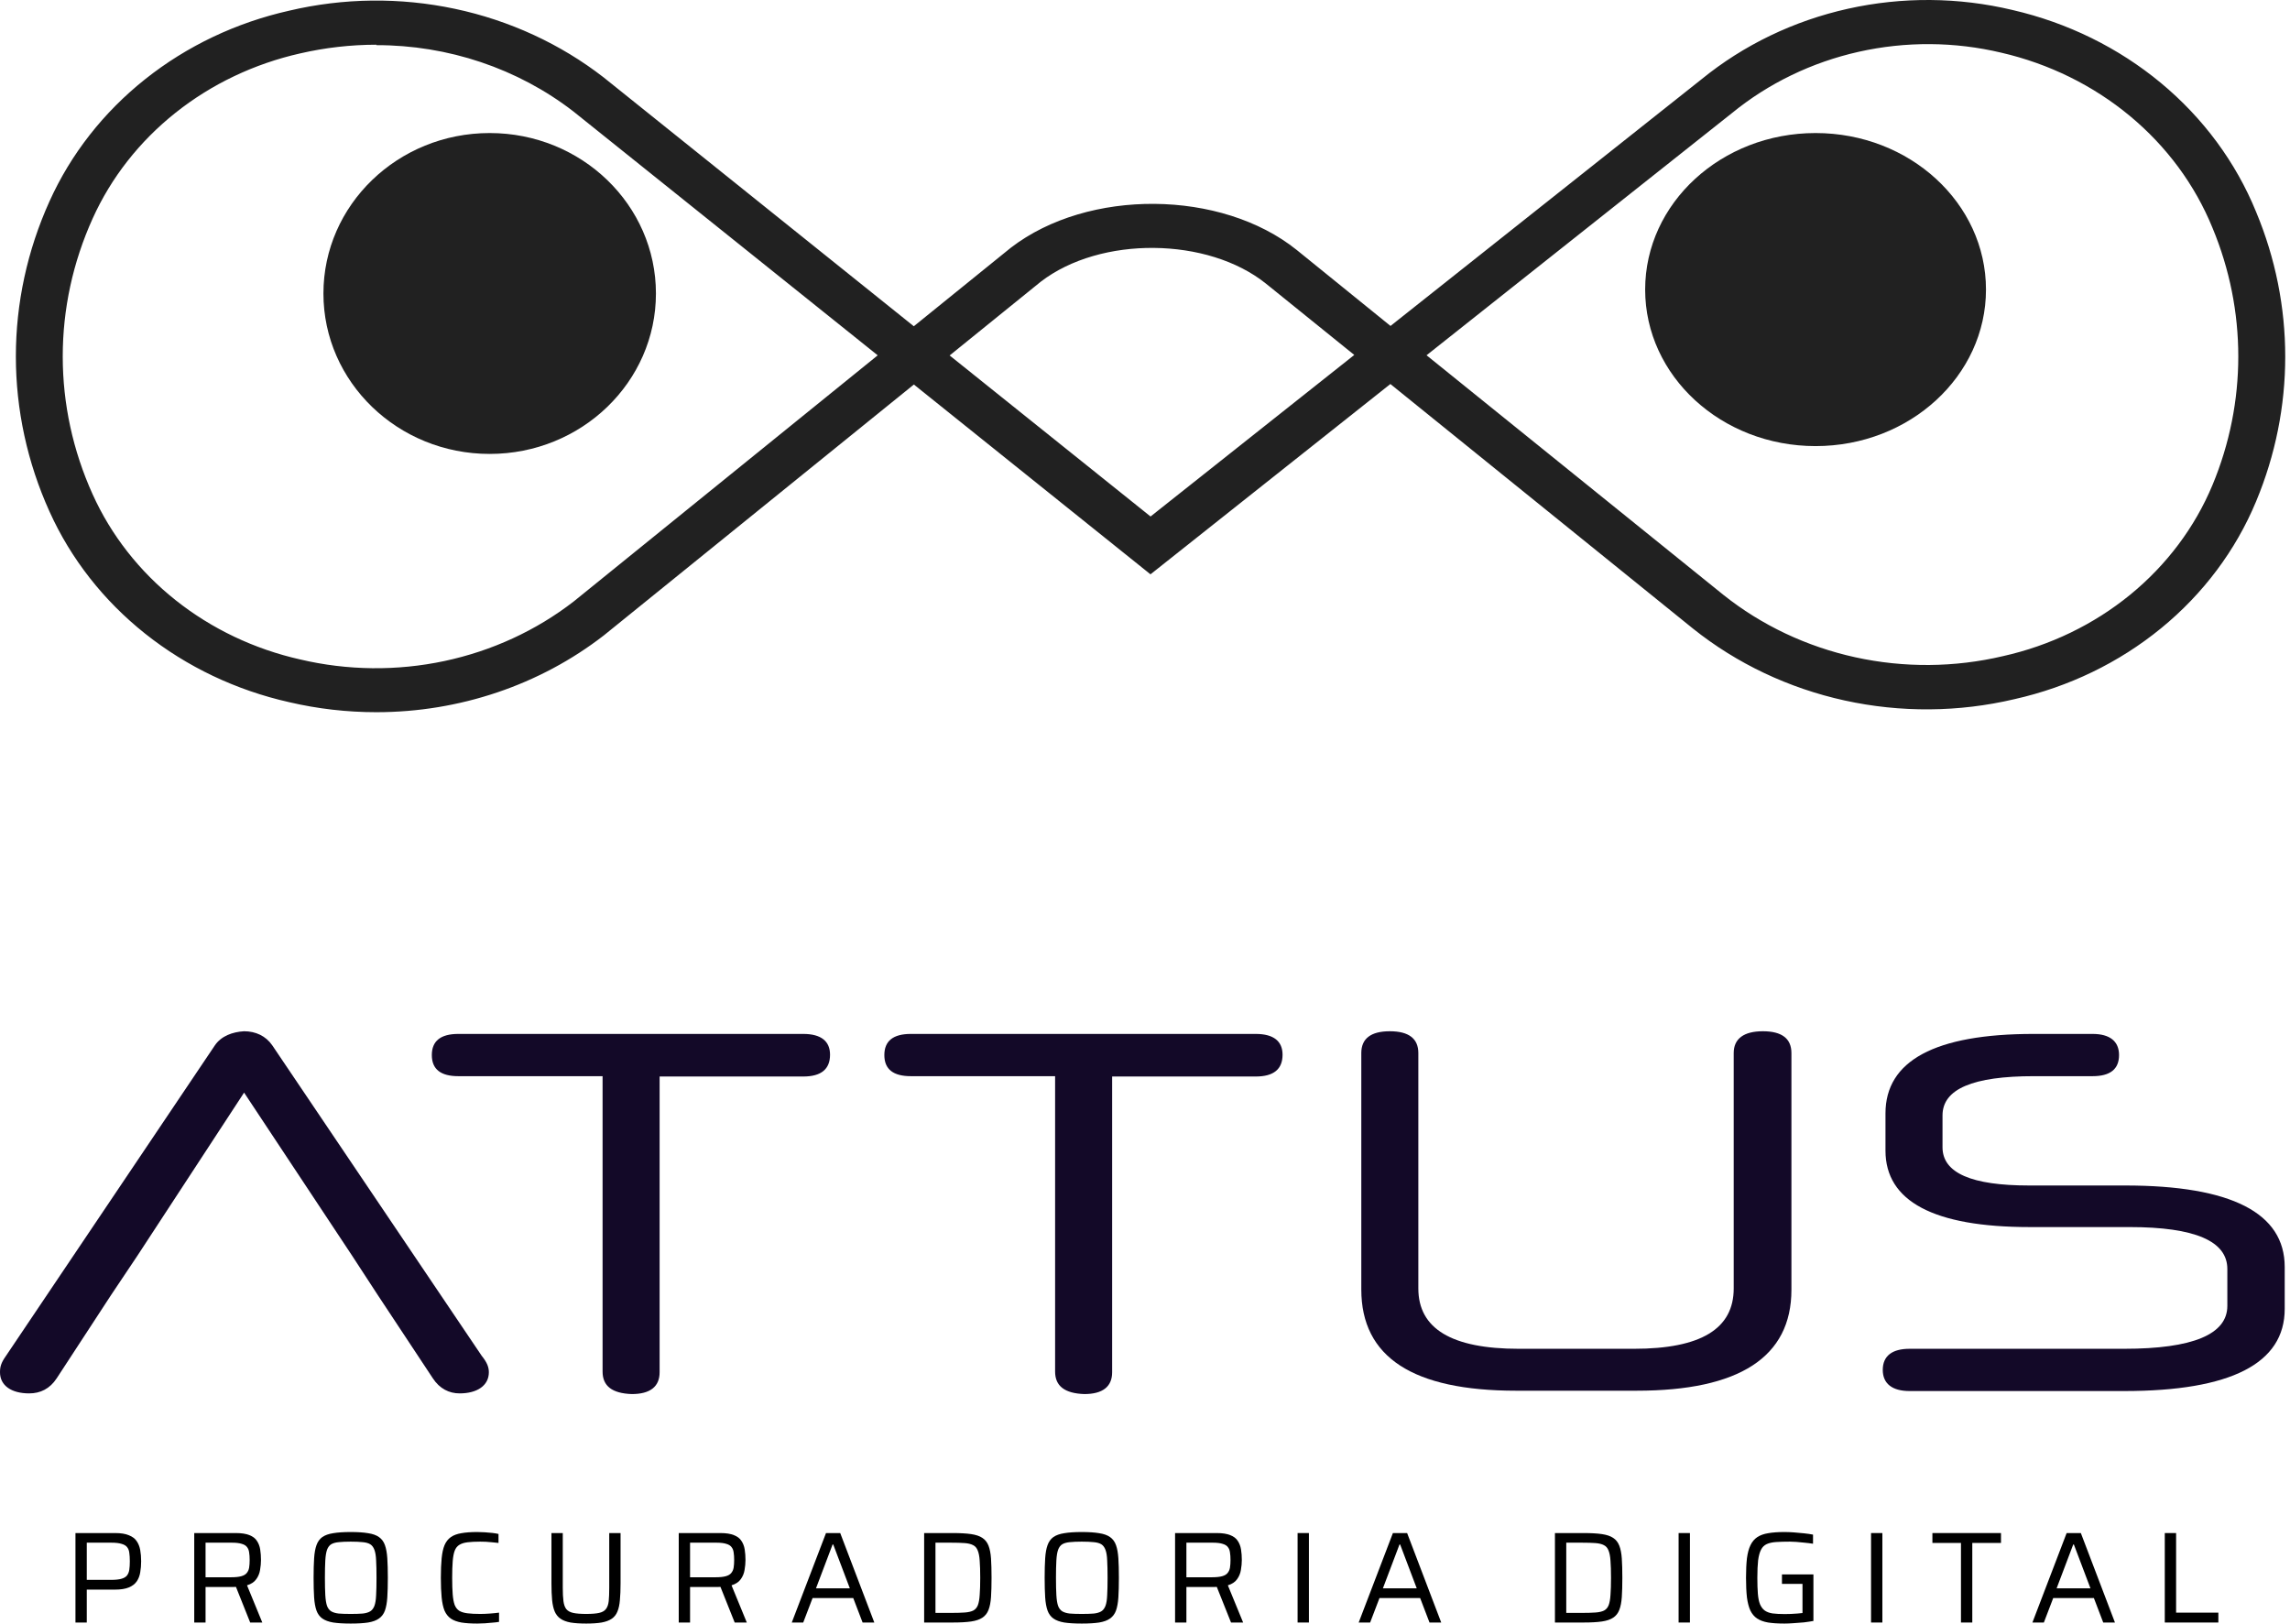 <svg width="433" height="307" viewBox="0 0 433 307" fill="none" xmlns="http://www.w3.org/2000/svg">
<path d="M71.153 134.67C65.604 134.67 60.076 134.035 54.691 132.778C44.657 130.525 35.327 126.089 27.453 119.826C19.578 113.563 13.38 105.65 9.357 96.723C5.162 87.449 3 77.475 3 67.397C3 57.32 5.162 47.346 9.357 38.072C13.38 29.145 19.578 21.231 27.453 14.969C35.327 8.706 44.657 4.269 54.691 2.017C64.958 -0.405 75.686 -0.525 86.011 1.666C96.336 3.857 105.968 8.298 114.131 14.63L172.787 61.692L191.135 46.841C205.748 35.596 230.961 35.834 245.194 47.27L262.922 61.632L321.729 14.987C329.683 8.504 339.188 3.928 349.434 1.649C359.679 -0.631 370.359 -0.545 380.562 1.898C390.944 4.296 400.553 9.021 408.569 15.668C416.585 22.316 422.769 30.689 426.592 40.071C433.934 57.664 433.934 77.214 426.592 94.807C422.756 104.047 416.594 112.275 408.635 118.788C400.677 125.301 391.157 129.906 380.891 132.207C370.36 134.69 359.35 134.774 348.778 132.452C338.206 130.13 328.376 125.468 320.108 118.856L262.897 72.615L217.538 108.599L172.799 72.71L114.169 120.153C102.059 129.539 86.851 134.671 71.153 134.67ZM71.153 8.454C66.305 8.46 61.476 9.012 56.768 10.096C48.08 12.053 40.002 15.899 33.184 21.324C26.366 26.749 20.998 33.602 17.512 41.332C13.784 49.575 11.862 58.44 11.862 67.397C11.862 76.354 13.784 85.219 17.512 93.463C20.998 101.193 26.366 108.046 33.184 113.471C40.002 118.896 48.08 122.742 56.768 124.698C65.7 126.801 75.033 126.904 84.016 124.999C92.998 123.093 101.379 119.232 108.484 113.727L165.961 67.189L108.408 21.067C97.911 12.95 84.734 8.52 71.14 8.537L71.153 8.454ZM325.857 112.478C333.056 118.222 341.608 122.27 350.805 124.286C360.002 126.302 369.578 126.227 378.738 124.068C387.631 122.079 395.879 118.096 402.777 112.46C409.675 106.824 415.018 99.701 418.348 91.702C424.849 76.075 424.849 58.72 418.348 43.093C415.033 34.953 409.67 27.688 402.717 21.919C395.764 16.15 387.428 12.048 378.422 9.965C369.58 7.861 360.327 7.802 351.455 9.791C342.583 11.78 334.356 15.76 327.478 21.389L269.735 67.177L325.857 112.478ZM179.561 67.213L217.55 97.663L256.071 67.118L239.394 53.648C228.377 44.783 208.078 44.592 196.808 53.255L179.561 67.213Z" fill="#212121"/>
<path d="M92.591 85.833C109.952 85.833 124.026 72.25 124.026 55.495C124.026 38.74 109.952 25.157 92.591 25.157C75.229 25.157 61.155 38.74 61.155 55.495C61.155 72.25 75.229 85.833 92.591 85.833Z" fill="#212121"/>
<path d="M343.293 84.353C361.088 84.353 375.515 71.101 375.515 54.755C375.515 38.409 361.088 25.157 343.293 25.157C325.497 25.157 311.071 38.409 311.071 54.755C311.071 71.101 325.497 84.353 343.293 84.353Z" fill="#212121"/>
<path d="M113.938 259.356V203.495H86.658C83.384 203.495 81.651 202.227 81.651 199.501C81.651 196.838 83.32 195.506 86.658 195.506H151.875C155.277 195.506 156.946 196.901 156.946 199.437C156.946 202.164 155.277 203.559 151.875 203.559H124.722V259.483C124.722 262.209 122.925 263.604 119.459 263.604C115.736 263.477 113.938 262.083 113.938 259.356Z" fill="#130928"/>
<path d="M199.503 259.356V203.495H172.222C168.949 203.495 167.215 202.227 167.215 199.501C167.215 196.838 168.884 195.506 172.222 195.506H237.439C240.842 195.506 242.51 196.901 242.51 199.437C242.51 202.164 240.842 203.559 237.439 203.559H210.287V259.483C210.287 262.209 208.49 263.604 205.023 263.604C201.3 263.477 199.503 262.083 199.503 259.356Z" fill="#130928"/>
<path d="M309.457 262.971H286.669C267.156 262.971 257.399 256.631 257.399 243.823V199.121C257.399 196.395 259.196 195 262.791 195C266.385 195 268.183 196.395 268.183 199.121V243.632C268.183 251.241 274.473 255.045 287.183 255.045H308.943C321.653 255.045 327.815 251.241 327.815 243.632V199.121C327.815 196.395 329.741 195 333.336 195C336.93 195 338.728 196.395 338.728 199.121V243.886C338.728 256.631 328.842 262.971 309.457 262.971Z" fill="#130928"/>
<path d="M432 239.573V247.499C432 257.834 421.794 263.034 401.638 263.034H361.07C357.796 263.034 355.999 261.639 355.999 259.039C355.999 256.376 357.796 255.044 361.07 255.044H401.638C414.604 255.044 421.152 252.318 421.152 246.929V239.954C421.152 234.691 415.054 232.028 402.665 232.028H383.793C365.627 232.028 356.512 227.146 356.512 217.572V210.533C356.512 200.579 365.884 195.506 384.499 195.506H395.668C398.942 195.506 400.675 196.901 400.675 199.501C400.675 202.164 399.006 203.495 395.668 203.495H384.563C373.073 203.495 367.296 205.905 367.296 210.914V216.937C367.296 221.82 372.817 224.166 383.665 224.166H401.831C421.922 224.166 432 229.365 432 239.573Z" fill="#130928"/>
<path d="M91.086 256.377L51.48 197.663C50.261 195.888 48.335 195 46.153 195C43.97 195.127 41.852 195.888 40.632 197.663L1.091 256.44C0.193 257.709 0 258.469 0 259.484C0 262.02 2.182 263.478 5.52 263.478C7.639 263.478 9.436 262.591 10.72 260.625L20.99 244.901L25.997 237.419L46.153 206.603L66.565 237.419L71.444 244.901L81.843 260.625C83.126 262.591 84.924 263.478 86.913 263.478C90.187 263.478 92.434 262.02 92.434 259.484C92.434 258.533 92.113 257.645 91.086 256.377Z" fill="#130928"/>
<path d="M14.269 306.803V289.887H21.761C22.856 289.887 23.727 290.027 24.374 290.305C25.038 290.568 25.527 290.936 25.842 291.412C26.174 291.887 26.398 292.453 26.515 293.108C26.631 293.748 26.689 294.452 26.689 295.223C26.689 295.96 26.631 296.657 26.515 297.313C26.415 297.952 26.199 298.517 25.867 299.009C25.535 299.501 25.038 299.886 24.374 300.165C23.71 300.443 22.823 300.583 21.711 300.583H16.409V306.803H14.269ZM16.409 298.739H21.014C21.827 298.739 22.466 298.673 22.93 298.542C23.412 298.411 23.768 298.206 24.001 297.927C24.233 297.632 24.382 297.264 24.449 296.821C24.515 296.378 24.548 295.846 24.548 295.223C24.548 294.6 24.515 294.067 24.449 293.625C24.399 293.182 24.258 292.821 24.026 292.543C23.81 292.264 23.461 292.059 22.98 291.928C22.515 291.781 21.877 291.707 21.064 291.707H16.409V298.739Z" fill="black"/>
<path d="M36.728 306.803V289.887H44.593C45.672 289.887 46.526 290.019 47.157 290.281C47.804 290.527 48.277 290.887 48.575 291.363C48.891 291.822 49.098 292.362 49.198 292.985C49.297 293.608 49.347 294.272 49.347 294.977C49.347 295.583 49.289 296.214 49.173 296.87C49.073 297.509 48.833 298.091 48.451 298.616C48.086 299.14 47.505 299.526 46.709 299.771L49.596 306.803H47.306L44.469 299.698L45.066 299.993C44.95 300.025 44.809 300.05 44.643 300.066C44.477 300.083 44.253 300.091 43.971 300.091H38.868V306.803H36.728ZM38.868 298.247H43.672C44.502 298.247 45.149 298.181 45.614 298.05C46.095 297.919 46.443 297.714 46.659 297.436C46.891 297.157 47.041 296.821 47.107 296.428C47.173 296.018 47.207 295.534 47.207 294.977C47.207 294.42 47.173 293.944 47.107 293.551C47.057 293.141 46.925 292.805 46.709 292.543C46.51 292.264 46.178 292.059 45.713 291.928C45.265 291.781 44.643 291.707 43.846 291.707H38.868V298.247Z" fill="black"/>
<path d="M66.314 307C64.986 307 63.883 306.934 63.003 306.803C62.141 306.656 61.452 306.402 60.938 306.041C60.44 305.68 60.075 305.181 59.842 304.541C59.61 303.886 59.461 303.058 59.394 302.058C59.328 301.042 59.295 299.804 59.295 298.345C59.295 296.886 59.328 295.657 59.394 294.657C59.461 293.641 59.61 292.813 59.842 292.174C60.075 291.518 60.44 291.01 60.938 290.65C61.452 290.289 62.141 290.043 63.003 289.912C63.883 289.764 64.986 289.691 66.314 289.691C67.641 289.691 68.736 289.764 69.599 289.912C70.479 290.043 71.167 290.289 71.665 290.65C72.179 291.01 72.553 291.518 72.785 292.174C73.017 292.813 73.167 293.641 73.233 294.657C73.299 295.657 73.333 296.886 73.333 298.345C73.333 299.804 73.299 301.042 73.233 302.058C73.167 303.058 73.017 303.886 72.785 304.541C72.553 305.181 72.179 305.68 71.665 306.041C71.167 306.402 70.479 306.656 69.599 306.803C68.736 306.934 67.641 307 66.314 307ZM66.314 305.181C67.226 305.181 67.981 305.156 68.579 305.107C69.176 305.041 69.649 304.902 69.997 304.689C70.346 304.476 70.611 304.132 70.794 303.656C70.976 303.164 71.084 302.492 71.118 301.64C71.167 300.788 71.192 299.689 71.192 298.345C71.192 297.001 71.167 295.903 71.118 295.051C71.084 294.198 70.976 293.534 70.794 293.059C70.611 292.567 70.346 292.215 69.997 292.002C69.649 291.789 69.176 291.658 68.579 291.608C67.981 291.543 67.226 291.51 66.314 291.51C65.401 291.51 64.646 291.543 64.049 291.608C63.468 291.658 62.995 291.789 62.63 292.002C62.282 292.215 62.016 292.567 61.834 293.059C61.668 293.534 61.56 294.198 61.51 295.051C61.46 295.903 61.435 297.001 61.435 298.345C61.435 299.689 61.46 300.788 61.51 301.64C61.56 302.492 61.668 303.164 61.834 303.656C62.016 304.132 62.282 304.476 62.63 304.689C62.995 304.902 63.468 305.041 64.049 305.107C64.646 305.156 65.401 305.181 66.314 305.181Z" fill="black"/>
<path d="M90.253 307C89.058 307 88.054 306.934 87.241 306.803C86.428 306.656 85.764 306.41 85.25 306.066C84.736 305.705 84.337 305.205 84.055 304.566C83.79 303.91 83.607 303.074 83.508 302.058C83.408 301.042 83.358 299.804 83.358 298.345C83.358 296.886 83.408 295.657 83.508 294.657C83.607 293.641 83.79 292.813 84.055 292.174C84.337 291.518 84.736 291.01 85.25 290.65C85.764 290.289 86.428 290.043 87.241 289.912C88.054 289.764 89.058 289.691 90.253 289.691C90.717 289.691 91.19 289.707 91.671 289.74C92.169 289.773 92.642 289.814 93.09 289.863C93.538 289.912 93.928 289.978 94.26 290.059V291.756C93.878 291.707 93.48 291.666 93.065 291.633C92.667 291.584 92.269 291.551 91.871 291.535C91.472 291.518 91.116 291.51 90.8 291.51C89.838 291.51 89.033 291.551 88.386 291.633C87.739 291.715 87.225 291.879 86.843 292.125C86.461 292.354 86.171 292.723 85.972 293.231C85.789 293.723 85.665 294.387 85.598 295.223C85.532 296.042 85.499 297.083 85.499 298.345C85.499 299.607 85.532 300.657 85.598 301.492C85.665 302.312 85.789 302.976 85.972 303.484C86.171 303.976 86.461 304.345 86.843 304.59C87.225 304.82 87.739 304.976 88.386 305.058C89.033 305.14 89.838 305.181 90.8 305.181C91.365 305.181 91.978 305.156 92.642 305.107C93.306 305.058 93.878 305 94.36 304.935V306.68C94.011 306.746 93.596 306.795 93.115 306.828C92.65 306.877 92.169 306.918 91.671 306.951C91.174 306.984 90.701 307 90.253 307Z" fill="black"/>
<path d="M110.842 307C109.664 307 108.676 306.934 107.88 306.803C107.1 306.656 106.469 306.418 105.988 306.09C105.507 305.762 105.142 305.312 104.893 304.738C104.644 304.148 104.478 303.418 104.395 302.55C104.312 301.681 104.271 300.632 104.271 299.403V289.887H106.411V300.239C106.411 301.271 106.453 302.107 106.536 302.746C106.619 303.386 106.793 303.886 107.058 304.246C107.34 304.607 107.78 304.853 108.378 304.984C108.975 305.115 109.796 305.181 110.842 305.181C111.887 305.181 112.7 305.115 113.281 304.984C113.878 304.853 114.31 304.607 114.575 304.246C114.857 303.886 115.031 303.386 115.098 302.746C115.164 302.107 115.197 301.271 115.197 300.239V289.887H117.338V299.403C117.338 300.632 117.296 301.681 117.213 302.55C117.147 303.418 116.989 304.148 116.741 304.738C116.508 305.312 116.152 305.762 115.67 306.09C115.189 306.418 114.55 306.656 113.754 306.803C112.974 306.934 112.003 307 110.842 307Z" fill="black"/>
<path d="M128.339 306.803V289.887H136.205C137.283 289.887 138.138 290.019 138.768 290.281C139.416 290.527 139.888 290.887 140.187 291.363C140.502 291.822 140.71 292.362 140.809 292.985C140.909 293.608 140.959 294.272 140.959 294.977C140.959 295.583 140.901 296.214 140.784 296.87C140.685 297.509 140.444 298.091 140.063 298.616C139.698 299.14 139.117 299.526 138.32 299.771L141.208 306.803H138.918L136.08 299.698L136.678 299.993C136.561 300.025 136.42 300.05 136.254 300.066C136.089 300.083 135.865 300.091 135.582 300.091H130.48V306.803H128.339ZM130.48 298.247H135.284C136.113 298.247 136.761 298.181 137.225 298.05C137.706 297.919 138.055 297.714 138.271 297.436C138.503 297.157 138.652 296.821 138.719 296.428C138.785 296.018 138.818 295.534 138.818 294.977C138.818 294.42 138.785 293.944 138.719 293.551C138.669 293.141 138.536 292.805 138.32 292.543C138.121 292.264 137.789 292.059 137.325 291.928C136.877 291.781 136.254 291.707 135.458 291.707H130.48V298.247Z" fill="black"/>
<path d="M149.712 306.803L156.183 289.887H158.871L165.318 306.803H163.102L161.335 302.181H153.644L151.877 306.803H149.712ZM154.291 300.337H160.688L157.552 292.051H157.427L154.291 300.337Z" fill="black"/>
<path d="M174.741 306.803V289.887H180.167C181.577 289.887 182.73 289.953 183.627 290.084C184.523 290.215 185.228 290.453 185.742 290.797C186.273 291.141 186.663 291.633 186.912 292.272C187.161 292.912 187.319 293.723 187.385 294.706C187.451 295.69 187.484 296.903 187.484 298.345C187.484 299.788 187.451 301.001 187.385 301.984C187.319 302.968 187.161 303.779 186.912 304.418C186.663 305.058 186.273 305.549 185.742 305.894C185.228 306.238 184.523 306.475 183.627 306.607C182.73 306.738 181.577 306.803 180.167 306.803H174.741ZM176.881 304.984H179.818C180.864 304.984 181.727 304.959 182.407 304.91C183.087 304.861 183.627 304.738 184.025 304.541C184.423 304.328 184.713 303.992 184.896 303.533C185.078 303.058 185.195 302.402 185.244 301.566C185.311 300.73 185.344 299.657 185.344 298.345C185.344 297.034 185.311 295.969 185.244 295.149C185.195 294.313 185.07 293.657 184.871 293.182C184.688 292.707 184.398 292.371 184 292.174C183.602 291.961 183.062 291.83 182.382 291.781C181.718 291.731 180.864 291.707 179.818 291.707H176.881V304.984Z" fill="black"/>
<path d="M204.545 307C203.218 307 202.114 306.934 201.235 306.803C200.372 306.656 199.684 306.402 199.169 306.041C198.671 305.68 198.306 305.181 198.074 304.541C197.842 303.886 197.692 303.058 197.626 302.058C197.56 301.042 197.526 299.804 197.526 298.345C197.526 296.886 197.56 295.657 197.626 294.657C197.692 293.641 197.842 292.813 198.074 292.174C198.306 291.518 198.671 291.01 199.169 290.65C199.684 290.289 200.372 290.043 201.235 289.912C202.114 289.764 203.218 289.691 204.545 289.691C205.873 289.691 206.968 289.764 207.831 289.912C208.71 290.043 209.399 290.289 209.897 290.65C210.411 291.01 210.784 291.518 211.017 292.174C211.249 292.813 211.398 293.641 211.465 294.657C211.531 295.657 211.564 296.886 211.564 298.345C211.564 299.804 211.531 301.042 211.465 302.058C211.398 303.058 211.249 303.886 211.017 304.541C210.784 305.181 210.411 305.68 209.897 306.041C209.399 306.402 208.71 306.656 207.831 306.803C206.968 306.934 205.873 307 204.545 307ZM204.545 305.181C205.458 305.181 206.213 305.156 206.81 305.107C207.408 305.041 207.881 304.902 208.229 304.689C208.578 304.476 208.843 304.132 209.026 303.656C209.208 303.164 209.316 302.492 209.349 301.64C209.399 300.788 209.424 299.689 209.424 298.345C209.424 297.001 209.399 295.903 209.349 295.051C209.316 294.198 209.208 293.534 209.026 293.059C208.843 292.567 208.578 292.215 208.229 292.002C207.881 291.789 207.408 291.658 206.81 291.608C206.213 291.543 205.458 291.51 204.545 291.51C203.633 291.51 202.878 291.543 202.28 291.608C201.7 291.658 201.227 291.789 200.862 292.002C200.513 292.215 200.248 292.567 200.065 293.059C199.899 293.534 199.791 294.198 199.742 295.051C199.692 295.903 199.667 297.001 199.667 298.345C199.667 299.689 199.692 300.788 199.742 301.64C199.791 302.492 199.899 303.164 200.065 303.656C200.248 304.132 200.513 304.476 200.862 304.689C201.227 304.902 201.7 305.041 202.28 305.107C202.878 305.156 203.633 305.181 204.545 305.181Z" fill="black"/>
<path d="M222.187 306.803V289.887H230.053C231.131 289.887 231.986 290.019 232.616 290.281C233.263 290.527 233.736 290.887 234.035 291.363C234.35 291.822 234.558 292.362 234.657 292.985C234.757 293.608 234.807 294.272 234.807 294.977C234.807 295.583 234.748 296.214 234.632 296.87C234.533 297.509 234.292 298.091 233.91 298.616C233.545 299.14 232.965 299.526 232.168 299.771L235.055 306.803H232.766L229.928 299.698L230.525 299.993C230.409 300.025 230.268 300.05 230.102 300.066C229.936 300.083 229.712 300.091 229.43 300.091H224.328V306.803H222.187ZM224.328 298.247H229.132C229.961 298.247 230.608 298.181 231.073 298.05C231.554 297.919 231.903 297.714 232.118 297.436C232.351 297.157 232.5 296.821 232.566 296.428C232.633 296.018 232.666 295.534 232.666 294.977C232.666 294.42 232.633 293.944 232.566 293.551C232.517 293.141 232.384 292.805 232.168 292.543C231.969 292.264 231.637 292.059 231.173 291.928C230.725 291.781 230.102 291.707 229.306 291.707H224.328V298.247Z" fill="black"/>
<path d="M245.351 306.803V289.887H247.492V306.803H245.351Z" fill="black"/>
<path d="M256.904 306.803L263.375 289.887H266.063L272.51 306.803H270.295L268.527 302.181H260.836L259.069 306.803H256.904ZM261.483 300.337H267.88L264.744 292.051H264.62L261.483 300.337Z" fill="black"/>
<path d="M294.013 306.803V289.887H299.439C300.85 289.887 302.003 289.953 302.899 290.084C303.795 290.215 304.5 290.453 305.015 290.797C305.546 291.141 305.936 291.633 306.184 292.272C306.433 292.912 306.591 293.723 306.657 294.706C306.724 295.69 306.757 296.903 306.757 298.345C306.757 299.788 306.724 301.001 306.657 301.984C306.591 302.968 306.433 303.779 306.184 304.418C305.936 305.058 305.546 305.549 305.015 305.894C304.5 306.238 303.795 306.475 302.899 306.607C302.003 306.738 300.85 306.803 299.439 306.803H294.013ZM296.154 304.984H299.091C300.136 304.984 300.999 304.959 301.679 304.91C302.36 304.861 302.899 304.738 303.297 304.541C303.695 304.328 303.986 303.992 304.168 303.533C304.351 303.058 304.467 302.402 304.517 301.566C304.583 300.73 304.616 299.657 304.616 298.345C304.616 297.034 304.583 295.969 304.517 295.149C304.467 294.313 304.343 293.657 304.144 293.182C303.961 292.707 303.671 292.371 303.272 292.174C302.874 291.961 302.335 291.83 301.655 291.781C300.991 291.731 300.136 291.707 299.091 291.707H296.154V304.984Z" fill="black"/>
<path d="M317.396 306.803V289.887H319.537V306.803H317.396Z" fill="black"/>
<path d="M337.411 307C336.2 307 335.171 306.934 334.325 306.803C333.478 306.656 332.782 306.402 332.234 306.041C331.703 305.68 331.28 305.181 330.965 304.541C330.666 303.886 330.45 303.058 330.317 302.058C330.201 301.042 330.143 299.804 330.143 298.345C330.143 296.886 330.201 295.657 330.317 294.657C330.45 293.641 330.674 292.813 330.989 292.174C331.305 291.518 331.736 291.01 332.284 290.65C332.831 290.289 333.52 290.043 334.35 289.912C335.196 289.764 336.216 289.691 337.411 289.691C337.975 289.691 338.581 289.715 339.228 289.764C339.875 289.814 340.506 289.871 341.12 289.937C341.75 290.002 342.314 290.084 342.812 290.182V291.904C342.281 291.822 341.742 291.756 341.194 291.707C340.647 291.641 340.132 291.592 339.651 291.559C339.187 291.527 338.788 291.51 338.456 291.51C337.428 291.51 336.548 291.535 335.818 291.584C335.105 291.633 334.516 291.764 334.051 291.977C333.586 292.19 333.23 292.543 332.981 293.035C332.732 293.51 332.549 294.174 332.433 295.026C332.334 295.878 332.284 296.985 332.284 298.345C332.284 299.542 332.317 300.55 332.383 301.37C332.45 302.173 332.582 302.828 332.782 303.337C332.997 303.845 333.288 304.238 333.653 304.517C334.034 304.795 334.532 304.984 335.146 305.082C335.777 305.164 336.548 305.205 337.461 305.205C337.809 305.205 338.191 305.197 338.606 305.181C339.021 305.164 339.427 305.14 339.825 305.107C340.224 305.074 340.556 305.041 340.821 305.008V299.501H336.938V297.706H342.887V306.508C342.339 306.607 341.734 306.697 341.07 306.779C340.423 306.844 339.776 306.893 339.128 306.926C338.498 306.975 337.925 307 337.411 307Z" fill="black"/>
<path d="M353.783 306.803V289.887H355.924V306.803H353.783Z" fill="black"/>
<path d="M370.786 306.803V291.756H365.385V289.887H378.353V291.756H372.927V306.803H370.786Z" fill="black"/>
<path d="M384.295 306.803L390.766 289.887H393.454L399.901 306.803H397.685L395.918 302.181H388.227L386.46 306.803H384.295ZM388.874 300.337H395.271L392.135 292.051H392.011L388.874 300.337Z" fill="black"/>
<path d="M409.324 306.803V289.887H411.464V304.935H419.454V306.803H409.324Z" fill="black"/>
</svg>

